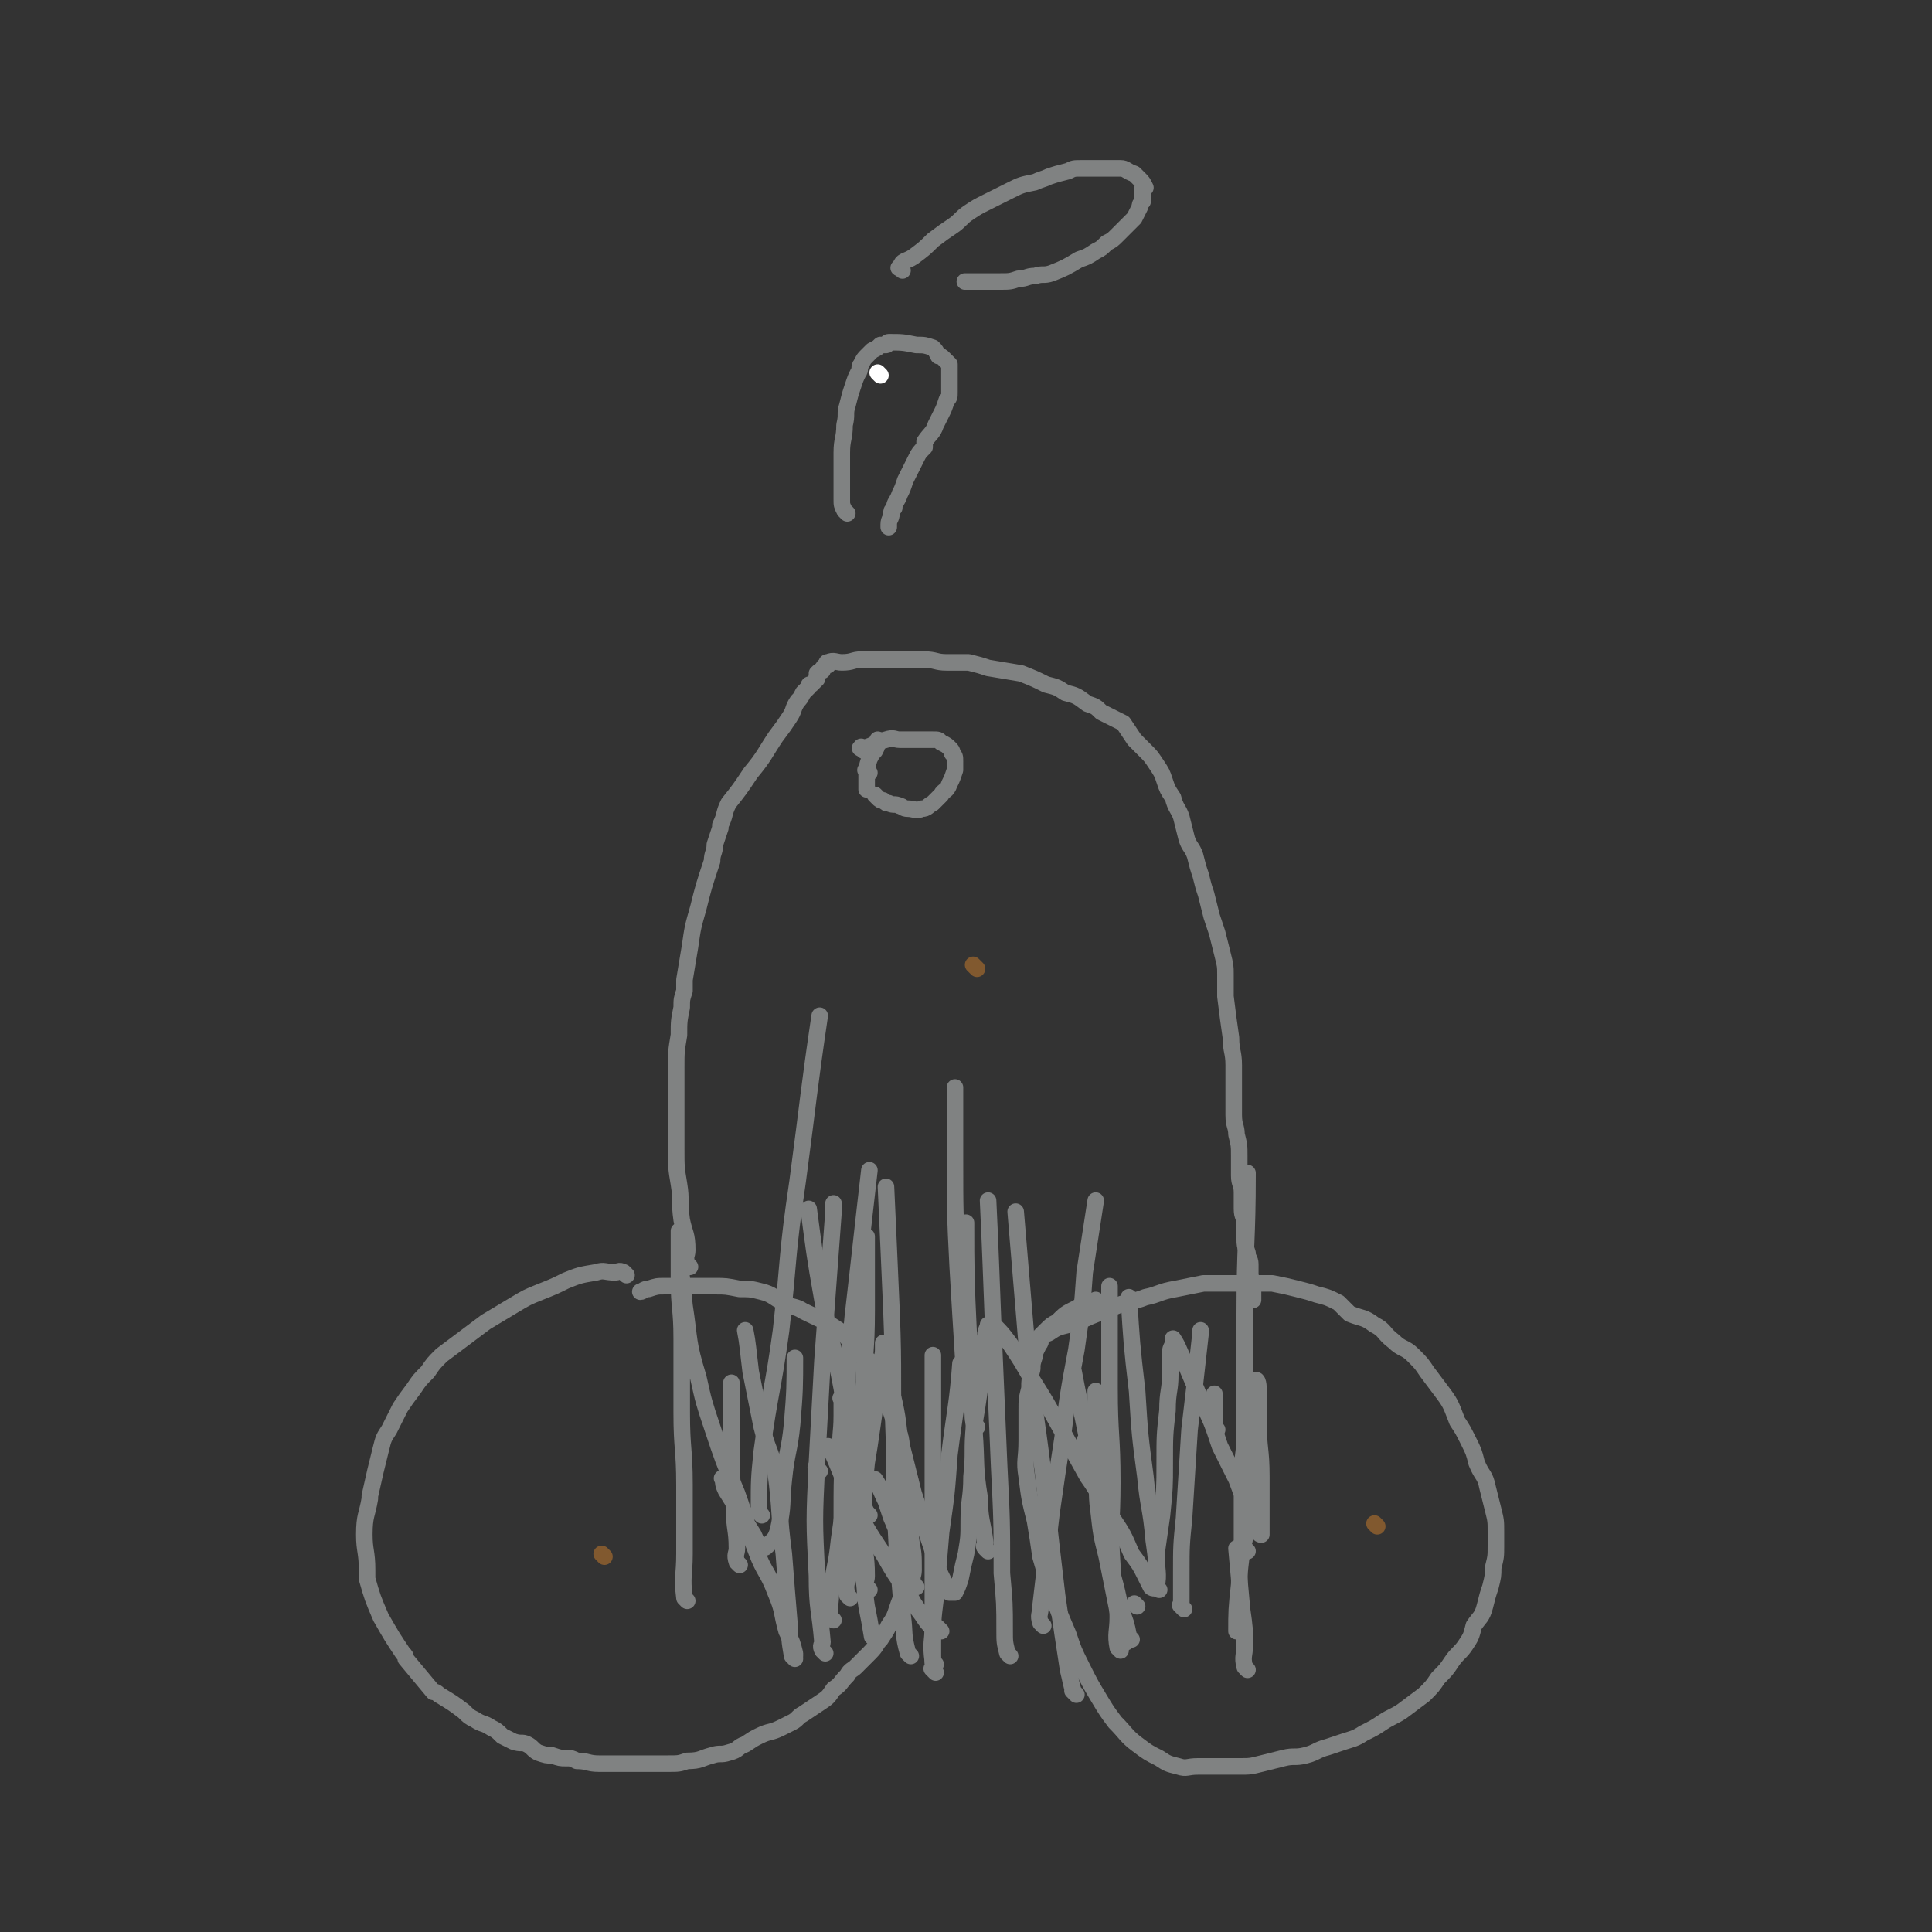 <svg viewBox='0 0 700 700' version='1.1' xmlns='http://www.w3.org/2000/svg' xmlns:xlink='http://www.w3.org/1999/xlink'><rect x="0" y="0" width="700" height="700" fill="#333333" stroke="none"/><g fill='none' stroke='#808282' stroke-width='6' stroke-linecap='round' stroke-linejoin='round'><path d='M227,462c-1,-1 -1,-1 -1,-1 -2,-1 -2,0 -3,0 -4,0 -4,-1 -7,0 -6,1 -6,1 -11,3 -4,2 -4,2 -9,4 -5,2 -5,2 -10,5 -5,3 -5,3 -10,6 -4,3 -4,3 -8,6 -4,3 -4,3 -8,6 -3,3 -3,3 -5,6 -3,3 -3,3 -5,6 -3,4 -3,4 -5,7 -2,4 -2,4 -4,8 -2,3 -2,3 -3,7 -2,8 -2,8 -4,17 0,1 0,1 0,1 -1,6 -2,6 -2,13 0,6 1,6 1,13 0,2 0,2 0,3 2,7 2,7 5,14 4,7 4,7 8,13 1,1 1,1 1,2 5,6 5,6 10,12 1,0 1,0 2,1 5,3 5,3 9,6 2,2 2,2 4,3 3,2 3,1 6,3 2,1 2,1 4,3 2,1 2,1 4,2 3,1 3,0 5,1 2,1 2,2 4,3 3,1 3,1 5,1 3,1 3,1 5,1 2,0 2,0 4,1 4,0 4,1 8,1 3,0 3,0 6,0 2,0 2,0 5,0 2,0 2,0 5,0 2,0 2,0 5,0 2,0 2,0 4,0 4,0 4,0 7,-1 5,0 5,-1 9,-2 3,-1 3,0 6,-1 4,-1 3,-2 6,-3 3,-2 3,-2 5,-3 4,-2 4,-1 8,-3 2,-1 2,-1 4,-2 2,-1 2,-2 4,-3 3,-2 3,-2 6,-4 3,-2 3,-2 5,-5 3,-2 2,-2 5,-5 1,-2 2,-2 3,-3 3,-3 3,-3 5,-5 3,-3 2,-3 4,-5 2,-3 2,-3 3,-5 2,-3 2,-3 3,-6 1,-3 1,-3 2,-5 1,-3 1,-3 2,-6 1,-3 1,-3 1,-5 0,-3 0,-3 0,-6 0,-3 0,-3 0,-7 0,-3 0,-3 0,-6 0,-4 0,-4 0,-8 0,-3 0,-3 -1,-6 -1,-4 -1,-4 -2,-7 -1,-4 0,-4 -1,-7 -1,-3 -1,-3 -2,-5 -1,-3 -1,-3 -2,-6 -1,-2 -1,-2 -2,-5 -1,-3 -1,-3 -2,-6 -1,-3 -2,-2 -4,-5 -2,-3 -2,-3 -5,-6 -3,-3 -2,-3 -5,-5 -6,-4 -7,-4 -13,-7 -3,-2 -4,-1 -7,-3 -4,-2 -4,-3 -8,-4 -4,-1 -4,-1 -8,-1 -5,-1 -5,-1 -9,-1 -5,0 -5,0 -10,0 -4,0 -4,0 -8,0 -3,0 -3,0 -6,1 -2,0 -2,1 -3,1 '/><path d='M376,487c-1,-1 -1,-1 -1,-1 -1,-1 0,0 0,0 2,-1 2,-2 5,-3 3,-2 3,-2 7,-3 4,-2 4,-1 8,-3 5,-2 5,-2 10,-4 5,-2 5,-1 10,-3 5,-1 5,-2 11,-3 5,-1 5,-1 10,-2 4,0 4,0 9,0 5,0 5,0 10,0 3,0 3,0 6,0 5,1 5,1 9,2 4,1 4,1 7,2 4,1 4,1 8,3 2,2 2,2 4,4 5,2 5,1 9,4 4,2 3,3 7,6 3,3 4,2 7,5 3,3 3,3 5,6 3,4 3,4 6,8 3,4 3,5 5,10 2,3 2,3 4,7 2,4 2,4 3,8 2,5 3,4 4,9 1,4 1,4 2,8 1,4 1,4 1,8 0,3 0,3 0,5 0,4 0,4 -1,8 0,3 0,3 -1,7 -1,3 -1,3 -2,7 -1,4 -2,4 -4,7 -1,4 -1,4 -3,7 -2,3 -3,3 -5,6 -2,3 -2,3 -5,6 -2,3 -2,3 -5,6 -4,3 -4,3 -8,6 -3,2 -4,2 -7,4 -3,2 -3,2 -7,4 -3,2 -4,2 -7,3 -3,1 -3,1 -6,2 -4,1 -4,2 -8,3 -4,1 -4,0 -8,1 -4,1 -4,1 -8,2 -4,1 -4,1 -8,1 -4,0 -4,0 -8,0 -3,0 -3,0 -7,0 -4,0 -4,1 -7,0 -4,-1 -4,-1 -7,-3 -4,-2 -4,-2 -8,-5 -4,-3 -4,-4 -8,-8 -3,-4 -3,-4 -6,-9 -3,-5 -3,-5 -6,-11 -3,-6 -3,-6 -5,-12 -3,-7 -3,-7 -6,-15 -2,-6 -2,-6 -4,-13 -1,-7 -1,-7 -2,-13 -2,-8 -2,-8 -3,-16 -1,-6 0,-6 0,-13 0,-5 0,-5 0,-11 0,-4 0,-4 1,-8 0,-3 0,-3 1,-7 0,-2 0,-2 1,-5 0,-1 0,-1 1,-3 0,-1 1,-1 1,-2 0,-1 0,-1 0,-2 1,-1 1,-1 2,-2 2,-2 2,-2 4,-3 3,-3 3,-3 7,-5 3,-2 5,-2 7,-3 '/><path d='M250,459c-1,-1 -1,-1 -1,-1 -1,-3 0,-3 0,-5 0,-6 -1,-6 -2,-11 -1,-7 0,-7 -1,-13 -1,-6 -1,-6 -1,-13 0,-8 0,-8 0,-16 0,-7 0,-7 0,-13 0,-6 0,-6 1,-12 0,-5 0,-5 1,-10 0,-3 0,-3 1,-6 0,-2 0,-2 0,-4 1,-6 1,-6 2,-12 1,-7 1,-7 3,-14 2,-8 2,-8 5,-17 0,-3 1,-3 1,-6 1,-3 1,-3 2,-6 0,0 0,0 0,-1 2,-4 1,-4 3,-8 4,-5 4,-5 8,-11 5,-6 5,-7 9,-13 3,-4 3,-4 5,-7 2,-3 1,-3 3,-6 1,-1 1,-1 2,-3 1,-1 1,-1 2,-2 0,-1 0,-1 1,-1 1,-1 1,-1 2,-2 0,-1 0,-2 0,-2 1,-1 1,-1 2,-1 0,-1 0,-1 1,-2 0,0 0,0 1,0 0,-1 -1,-1 0,-1 2,-1 3,0 5,0 4,0 4,-1 7,-1 3,0 3,0 5,0 5,0 5,0 9,0 4,0 4,0 9,0 4,0 4,1 8,1 4,0 4,0 8,0 4,1 4,1 7,2 6,1 6,1 12,2 5,2 5,2 9,4 4,1 4,1 7,3 4,1 4,1 8,4 3,1 3,1 5,3 4,2 4,2 8,4 2,3 2,3 4,6 2,2 2,2 4,4 2,2 2,2 4,5 2,3 2,3 3,6 1,3 1,3 3,6 1,4 2,4 3,7 1,4 1,4 2,8 1,3 2,3 3,6 1,4 1,4 2,7 1,4 1,4 2,7 1,4 1,4 2,8 1,3 1,3 2,6 1,4 1,4 2,8 1,4 1,4 1,7 0,4 0,4 0,8 1,8 1,8 2,15 0,5 1,5 1,10 0,4 0,4 0,8 0,5 0,5 0,10 0,4 1,4 1,7 1,4 1,4 1,8 0,4 0,4 0,7 0,3 1,3 1,6 0,3 0,3 0,6 0,3 1,3 1,5 0,3 0,3 0,6 0,2 0,2 1,5 0,2 1,2 1,4 0,2 0,2 0,4 0,2 1,1 1,3 0,1 0,1 0,2 0,1 0,1 0,2 0,0 0,0 0,1 0,0 0,0 0,1 '/><path d='M315,280c-1,-1 -1,-2 -1,-1 -1,0 0,0 0,1 0,1 0,1 0,2 0,1 0,1 0,2 0,1 0,1 0,2 0,0 0,-1 0,-1 0,0 0,0 0,0 0,-2 0,-2 0,-3 0,-4 0,-4 1,-7 1,-2 1,-2 2,-3 1,-2 1,-2 1,-4 '/><path d='M313,272c-1,-1 -2,-1 -1,-1 0,-1 0,0 1,0 4,-1 4,-2 8,-3 3,-1 3,0 5,0 2,0 2,0 4,0 2,0 2,0 4,0 2,0 2,0 4,0 2,0 2,0 3,1 2,1 2,1 3,2 1,1 1,1 1,2 1,1 1,1 1,3 0,1 0,1 0,3 -1,3 -1,3 -2,5 -1,3 -2,2 -3,4 -2,2 -2,2 -3,3 -2,1 -2,2 -4,2 -2,1 -3,0 -5,0 -2,0 -2,-1 -3,-1 -2,-1 -2,0 -4,-1 -1,0 -1,0 -2,-1 -1,0 -1,0 -2,-1 -1,-1 -1,-1 -1,-1 '/><path d='M307,186c-1,-1 -1,-1 -1,-1 -1,-2 -1,-2 -1,-4 0,-4 0,-4 0,-8 0,-4 0,-4 0,-9 0,-5 1,-5 1,-10 1,-4 0,-4 1,-7 1,-4 1,-4 2,-7 1,-3 1,-3 2,-5 1,-1 0,-2 1,-3 1,-2 1,-2 2,-3 1,-1 1,-1 2,-2 2,-1 2,-1 3,-2 1,0 1,0 2,0 1,0 0,-1 1,-1 5,0 5,0 10,1 0,0 0,0 0,0 3,0 3,0 6,1 1,1 1,1 2,3 1,0 1,0 2,1 1,1 1,1 2,2 0,1 0,1 0,2 0,2 0,2 0,3 0,3 0,3 0,5 0,2 0,2 -1,3 -1,3 -1,3 -2,5 -1,2 -1,2 -2,4 -1,3 -2,3 -4,6 0,1 0,1 0,2 -2,2 -2,2 -3,4 -2,4 -2,4 -4,8 -1,3 -1,3 -2,5 -1,3 -2,3 -2,5 -1,1 -1,1 -1,2 0,2 -1,2 -1,4 0,0 0,0 0,1 '/><path d='M327,98c-1,-1 -2,-1 -1,-1 1,-3 2,-2 5,-4 4,-3 4,-3 7,-6 4,-3 4,-3 7,-5 3,-2 3,-3 6,-5 3,-2 3,-2 7,-4 4,-2 4,-2 8,-4 4,-2 4,-2 9,-3 2,-1 3,-1 5,-2 3,-1 3,-1 7,-2 2,-1 2,-1 5,-1 3,0 3,0 5,0 2,0 2,0 4,0 2,0 2,0 5,0 2,0 2,1 5,2 0,0 0,0 0,0 1,1 1,1 2,2 1,1 1,1 2,3 0,0 -1,0 -1,0 0,2 0,2 0,3 0,1 0,1 0,2 -1,1 -1,1 -1,2 -1,2 -1,2 -2,4 -1,1 -1,1 -3,3 -1,1 -1,1 -3,3 -2,2 -2,2 -4,3 -2,2 -2,2 -4,3 -3,2 -3,2 -6,3 -5,3 -5,3 -10,5 -3,1 -3,0 -6,1 -3,0 -3,1 -6,1 -3,1 -3,1 -7,1 -2,0 -2,0 -3,0 -3,0 -3,0 -5,0 -2,0 -2,0 -3,0 -1,0 -1,0 -1,0 -1,0 0,0 0,0 '/><path d='M394,523c-1,-1 -1,-1 -1,-1 '/><path d='M311,569c-1,-1 -1,-1 -1,-1 -1,-1 0,0 0,0 0,-3 0,-3 0,-6 1,-6 1,-6 2,-12 1,-10 1,-10 2,-20 1,-6 1,-6 2,-13 1,-7 1,-7 2,-14 1,-3 0,-3 1,-7 0,-4 1,-4 1,-7 0,-1 0,-2 0,-2 0,-1 0,0 0,1 0,2 0,2 0,3 2,9 2,9 4,17 2,9 1,9 3,17 2,8 2,8 4,16 2,6 2,6 4,12 2,6 2,6 4,12 1,4 1,4 3,8 1,2 1,2 2,4 0,0 1,0 1,0 1,0 1,0 1,0 1,-2 1,-2 2,-5 1,-5 1,-5 2,-9 1,-6 1,-6 1,-12 0,-8 1,-8 1,-16 1,-9 0,-9 1,-19 1,-6 1,-6 2,-13 1,-5 0,-5 1,-10 0,-5 0,-5 1,-9 0,-2 1,-3 1,-4 0,0 0,0 0,0 1,0 1,-1 2,0 3,3 3,3 6,7 4,6 4,6 8,13 5,8 5,8 10,17 5,9 5,9 10,18 5,7 4,7 9,15 4,6 4,6 7,13 3,4 3,4 5,8 1,2 1,2 2,4 0,0 1,1 2,0 1,-5 0,-6 0,-12 1,-7 1,-7 2,-14 1,-10 1,-10 1,-19 0,-10 0,-10 1,-19 0,-7 1,-7 1,-13 0,-4 0,-4 0,-8 0,-2 1,-2 1,-4 0,0 0,-1 0,-1 2,3 2,4 4,8 3,7 3,7 6,14 4,8 4,8 7,17 3,6 3,6 6,12 2,5 2,6 4,11 1,4 1,4 3,7 1,1 1,2 2,2 0,-8 0,-10 0,-19 0,-1 0,-1 0,-2 0,-10 -1,-10 -1,-19 0,-5 0,-6 0,-11 0,-2 0,-5 -1,-5 -1,0 -1,3 -2,6 -1,9 -1,9 -2,17 -1,8 -1,8 -1,16 0,10 0,10 0,19 0,8 -1,8 -1,16 -1,9 -1,10 -1,17 '/><path d='M249,580c-1,-1 -1,-1 -1,-1 -1,-8 0,-8 0,-16 0,-12 0,-12 0,-25 0,-13 -1,-13 -1,-26 0,-14 0,-14 0,-27 0,-11 -1,-11 -1,-21 0,-7 0,-7 0,-14 0,-2 0,-2 0,-4 0,0 0,0 0,0 0,3 0,3 0,7 1,10 1,10 2,20 2,13 1,13 5,26 2,9 2,9 5,18 4,12 4,12 9,24 4,11 3,11 7,21 3,8 4,7 7,15 3,7 2,7 4,14 2,4 2,4 3,8 0,1 0,1 0,1 '/><path d='M263,537c-1,-1 -2,-2 -1,-1 0,1 0,2 1,4 5,8 5,8 10,16 1,2 1,3 3,4 1,1 1,1 2,0 2,-2 3,-2 4,-6 2,-9 1,-9 2,-18 1,-10 2,-10 3,-20 1,-12 1,-14 1,-24 '/><path d='M339,603c-1,-1 -1,-1 -1,-1 -1,-7 0,-7 0,-13 0,-11 0,-11 0,-23 0,-18 0,-18 0,-36 0,-18 0,-18 0,-37 0,-1 0,-1 0,-2 '/><path d='M339,606c-1,-1 -1,-1 -1,-1 -1,-1 0,0 0,0 0,-4 0,-5 0,-10 0,-8 0,-8 1,-16 1,-12 1,-12 2,-24 2,-14 2,-14 3,-28 2,-16 3,-19 4,-33 '/><path d='M366,600c-1,-1 -1,-1 -1,-1 -1,-4 -1,-4 -1,-8 0,-10 0,-10 -1,-21 0,-19 0,-19 -1,-39 -1,-24 -1,-24 -2,-47 -1,-25 -1,-28 -2,-49 '/><path d='M406,598c-1,-1 -1,-1 -1,-1 -1,-5 0,-6 0,-11 0,-9 -2,-9 -2,-19 -1,-15 0,-15 0,-30 0,-17 -1,-17 -1,-34 0,-18 0,-20 0,-37 '/><path d='M429,583c-1,-1 -1,-1 -1,-1 -1,-1 0,0 0,0 0,-5 0,-6 0,-12 0,-10 0,-10 1,-20 1,-16 1,-16 2,-32 2,-17 2,-17 4,-35 0,0 0,0 0,-1 '/><path d='M452,605c-1,-1 -1,-1 -1,-1 -1,-4 0,-4 0,-8 0,-6 0,-6 -1,-13 -1,-11 -1,-11 -2,-22 '/><path d='M452,562c-1,-1 -1,-1 -1,-1 -1,-2 0,-2 0,-4 0,-14 0,-14 0,-28 0,-27 0,-27 0,-53 0,-26 1,-26 1,-51 0,0 0,0 0,0 '/><path d='M390,614c-1,-1 -1,-1 -1,-1 -1,-1 0,0 0,0 -1,-3 -1,-4 -2,-8 -2,-13 -2,-13 -4,-27 -2,-17 -2,-17 -4,-35 -3,-28 -4,-28 -7,-56 -2,-24 -2,-24 -4,-48 0,0 0,0 0,0 '/><path d='M330,600c-1,-1 -1,-1 -1,-1 -2,-7 -1,-7 -2,-14 -1,-12 -1,-12 -2,-24 -1,-19 -1,-19 -1,-37 -1,-25 0,-25 -1,-49 -1,-22 -1,-24 -2,-45 '/><path d='M315,576c-1,-1 -1,-1 -1,-1 -1,-2 0,-2 0,-4 0,-8 -1,-8 -1,-15 0,-14 0,-14 0,-27 0,-12 0,-12 0,-25 0,-14 1,-14 1,-29 0,-13 0,-13 0,-26 0,-1 0,-1 0,-1 '/><path d='M302,587c-1,-1 -1,-1 -1,-1 -1,-4 0,-4 0,-8 1,-10 2,-10 3,-20 2,-14 2,-14 4,-29 3,-18 4,-22 7,-36 '/><path d='M332,575c-1,-1 -1,-1 -1,-1 -1,-3 0,-3 0,-5 0,-6 0,-6 -1,-11 -1,-9 -1,-11 -2,-17 '/><path d='M299,599c-1,-1 -1,-1 -1,-1 -1,-2 0,-2 0,-3 -1,-12 -2,-12 -2,-24 -1,-20 -1,-20 0,-41 1,-18 1,-18 2,-37 2,-27 2,-27 4,-54 0,-2 0,-2 0,-3 '/><path d='M308,579c-1,-1 -1,-1 -1,-1 -1,-4 0,-4 0,-7 1,-5 1,-5 1,-10 1,-9 1,-9 1,-17 0,-6 0,-7 0,-13 '/><path d='M268,567c-1,-1 -1,-1 -1,-1 -1,-3 0,-3 0,-5 0,-7 -1,-7 -1,-14 -1,-14 -1,-14 -1,-28 0,-9 0,-9 0,-18 '/><path d='M297,533c-1,-1 -1,-1 -1,-1 -1,-1 0,0 0,0 '/><path d='M408,595c-1,-1 -1,-1 -1,-1 -1,-1 0,-1 0,-1 -1,-4 -1,-4 -2,-9 -2,-10 -2,-10 -4,-20 -2,-8 -2,-8 -3,-17 -1,-7 0,-7 0,-14 0,-7 -1,-7 -1,-14 0,-7 0,-7 0,-14 0,-1 0,-1 0,-1 '/><path d='M441,518c-1,-1 -1,-1 -1,-1 -1,-1 0,0 0,0 0,0 0,0 0,-1 0,-2 0,-2 0,-4 0,-2 0,-2 0,-4 0,-1 0,-1 0,-3 '/><path d='M410,594c-1,-1 -1,-1 -1,-1 -1,-1 0,0 0,0 0,0 0,0 0,0 -1,-5 -1,-5 -3,-10 -2,-11 -3,-11 -5,-22 -3,-14 -2,-14 -5,-28 -3,-18 -4,-20 -7,-36 '/><path d='M276,549c-1,-1 -1,-1 -1,-1 -1,-1 0,0 0,0 0,0 0,-1 0,-1 0,-11 0,-11 1,-21 3,-22 4,-22 7,-44 3,-27 2,-27 6,-54 4,-30 4,-33 8,-60 '/><path d='M288,601c-1,-1 -1,-1 -1,-1 -1,-6 -1,-6 -1,-12 -1,-12 -1,-12 -2,-25 -2,-15 -1,-15 -3,-30 -2,-8 -3,-8 -5,-16 -2,-10 -2,-10 -4,-20 -1,-8 -1,-10 -2,-15 '/><path d='M326,555c-1,-1 -1,-1 -1,-1 -1,-1 0,0 0,0 -1,-1 -1,-2 -2,-4 -1,-3 -1,-3 -2,-6 -2,-4 -2,-5 -4,-8 '/><path d='M307,563c-1,-1 -1,-1 -1,-1 -1,-5 -1,-5 -1,-10 0,-17 0,-17 1,-33 1,-21 1,-21 3,-42 3,-26 3,-27 6,-53 '/><path d='M306,508c-1,-1 -1,-1 -1,-1 -1,-1 0,0 0,0 0,3 0,3 0,6 0,7 -1,7 0,13 1,8 1,8 3,16 0,7 0,7 1,14 1,7 2,6 3,13 2,6 1,7 2,13 1,5 1,5 2,11 0,0 0,0 0,0 '/><path d='M315,549c-1,-1 -1,-1 -1,-1 -1,-2 -1,-2 -1,-4 -2,-7 -2,-7 -4,-15 -2,-13 -2,-13 -4,-26 -3,-16 -4,-16 -7,-32 -3,-17 -3,-18 -5,-33 '/><path d='M358,562c-1,-1 -1,-1 -1,-1 -1,-1 0,-1 0,-2 -1,-8 -2,-8 -2,-16 -2,-12 -1,-12 -2,-25 -1,-17 -1,-17 -2,-34 -1,-21 -1,-24 -1,-41 '/><path d='M420,576c-1,-1 -1,-1 -1,-1 -1,-2 0,-2 0,-3 0,-7 0,-7 -1,-14 -1,-12 -2,-12 -3,-23 -2,-15 -2,-15 -3,-31 -2,-17 -2,-18 -3,-34 '/><path d='M412,582c-1,-1 -1,-1 -1,-1 '/><path d='M341,591c-1,-1 -1,-1 -1,-1 -1,-1 0,0 0,0 -1,0 -1,1 -2,0 -2,-2 -2,-2 -4,-5 -3,-4 -3,-4 -5,-8 -5,-7 -5,-7 -9,-14 -6,-9 -6,-9 -11,-19 -4,-9 -4,-10 -8,-19 -1,0 -1,0 -1,-1 '/><path d='M378,589c-1,-1 -1,-1 -1,-1 -1,-3 0,-3 0,-6 2,-17 2,-17 4,-34 2,-14 2,-14 4,-27 2,-16 2,-16 5,-32 2,-14 2,-14 3,-28 2,-13 2,-13 4,-26 '/><path d='M354,517c-1,-1 -1,-1 -1,-1 -1,-3 0,-3 -1,-6 -1,-9 -2,-9 -3,-18 -1,-16 -1,-16 -2,-33 -1,-20 -1,-20 -1,-39 0,-13 0,-13 0,-26 '/></g>
<g fill='none' stroke='#FFFFFF' stroke-width='6' stroke-linecap='round' stroke-linejoin='round'><path d='M319,136c-1,-1 -1,-1 -1,-1 '/></g>
<g fill='none' stroke='#81592F' stroke-width='6' stroke-linecap='round' stroke-linejoin='round'><path d='M219,564c-1,-1 -1,-1 -1,-1 '/><path d='M499,553c-1,-1 -1,-1 -1,-1 '/><path d='M354,351c-1,-1 -1,-1 -1,-1 -1,-1 0,0 0,0 '/></g>
</svg>